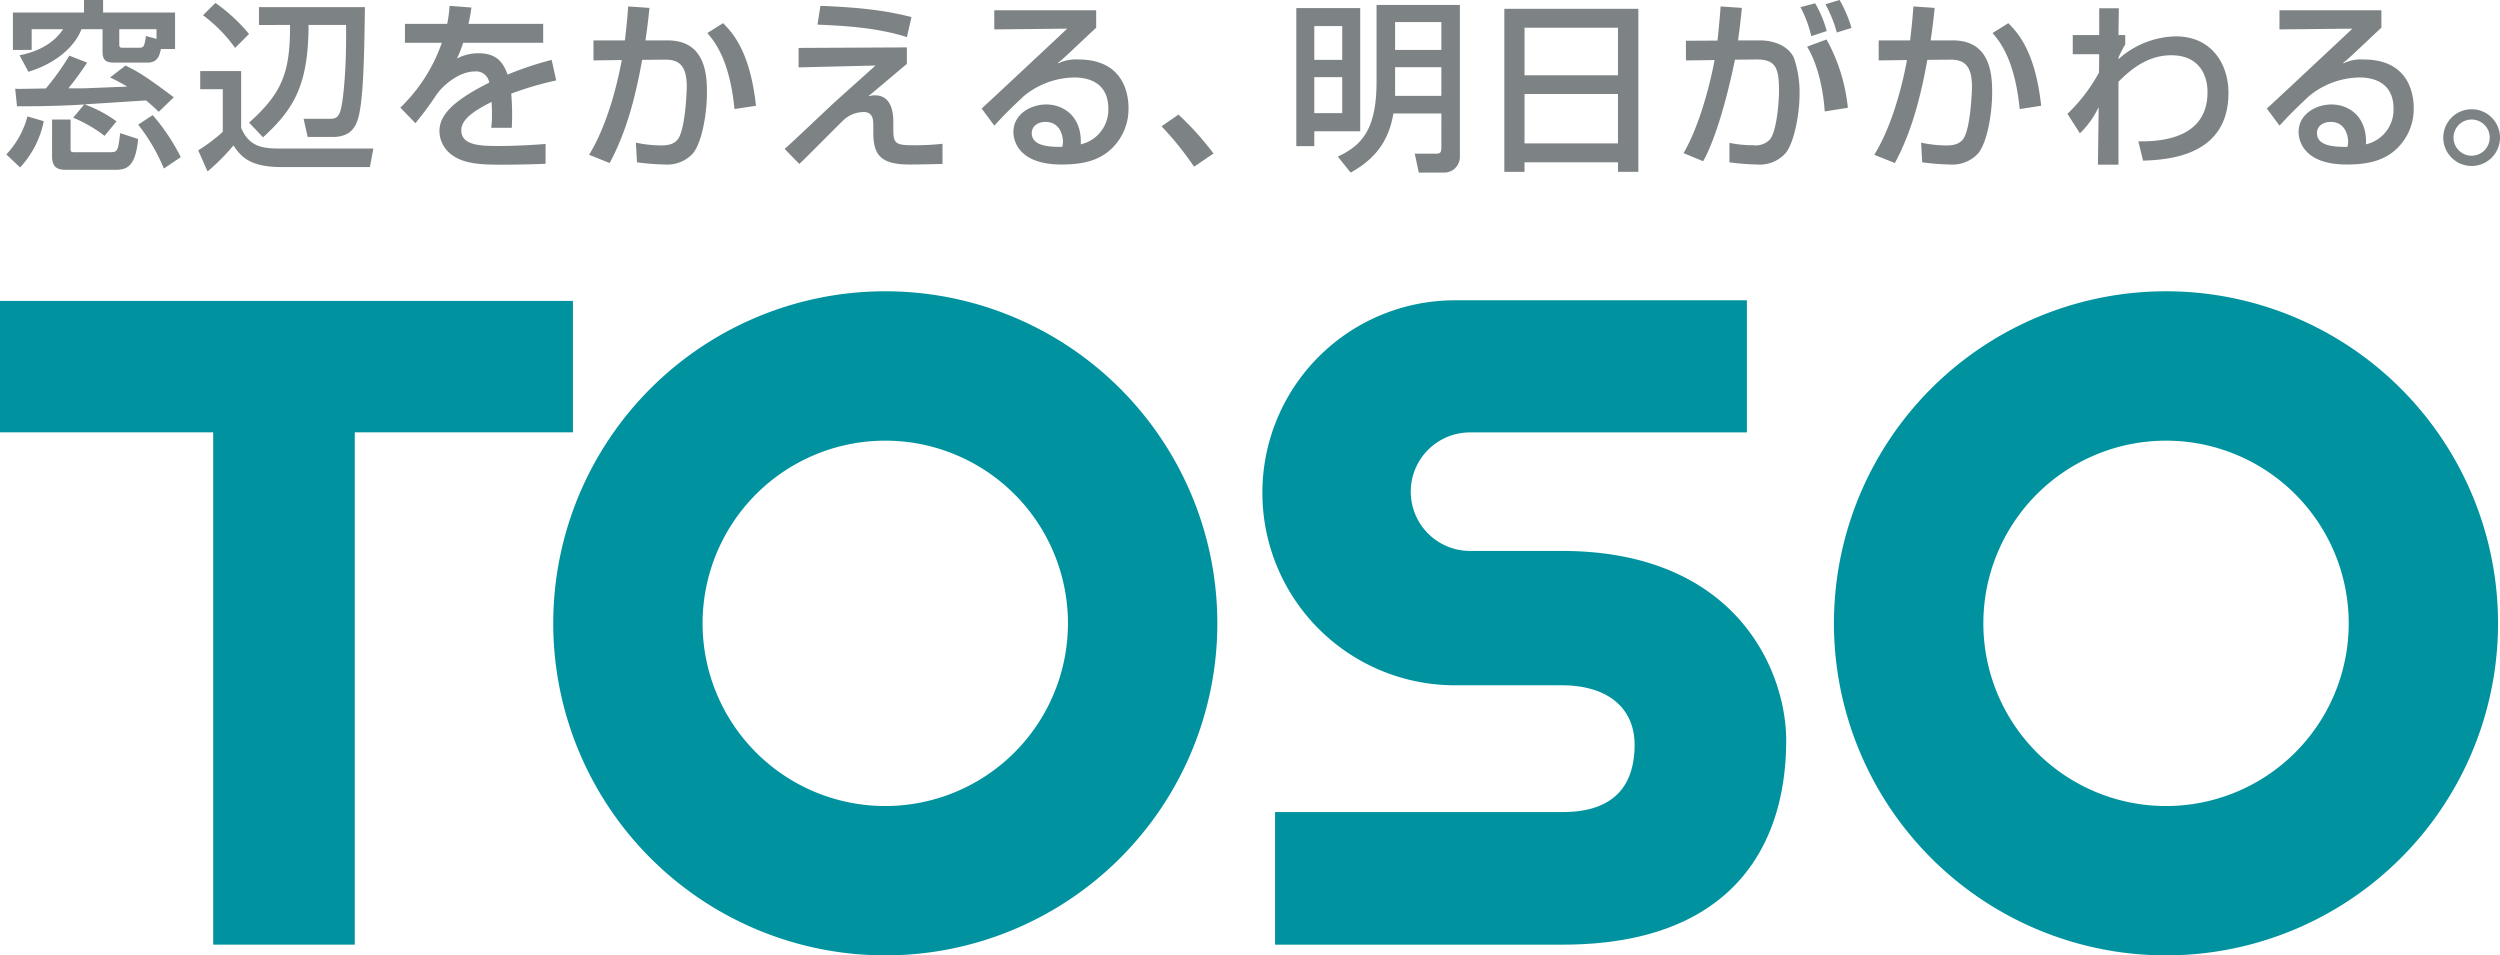 <?xml version="1.0" encoding="utf-8"?><svg xmlns="http://www.w3.org/2000/svg" width="480" height="183.432" viewBox="0 0 480 183.432">
  <g>
    <g>
      <polygon points="110.002 57.775 0 57.775 0 83.007 40.934 83.007 40.934 181.371 68.118 181.371 68.118 83.007 110.002 83.007 110.002 57.775" fill="#00939f"/>
      <path d="M169.966,55.926a63.753,63.753,0,1,0,63.763,63.75A63.754,63.754,0,0,0,169.966,55.926Zm0,98.832a35.075,35.075,0,1,1,35.081-35.082A35.086,35.086,0,0,1,169.966,154.758Z" fill="#00939f"/>
      <path d="M415.869,55.926a63.753,63.753,0,1,0,63.755,63.75A63.755,63.755,0,0,0,415.869,55.926Zm0,98.832a35.075,35.075,0,1,1,35.086-35.082A35.084,35.084,0,0,1,415.869,154.758Z" fill="#00939f"/>
      <path d="M299.824,105.778H282.35a11.377,11.377,0,1,1,0-22.753h53.056V57.656H279.334a36.959,36.959,0,0,0,0,73.918h20.49c9.272,0,14.018,4.709,14.018,11.406,0,7.33-3.452,12.934-13.8,12.934h-55.23v25.457h55.23c31.488,0,42.908-17.911,42.908-39.263C342.952,129.155,333.689,105.778,299.824,105.778Z" fill="#00939f"/>
    </g>
    <g>
      <path d="M8.408,23.267A18.32,18.32,0,0,1,3.86,32.149l-2.644-2.5a16.939,16.939,0,0,0,4.055-7.3ZM19.689,5.605H15.635c-1.128,3.1-4.689,6.522-10.188,8.179L3.754,10.611c3.315-.635,6.522-2.185,8.356-5.006H6.082V9.588h-3.6V2.4H16.128V0h3.666V2.4H33.613V9.413H30.9c-.283,1.233-.6,2.608-2.574,2.608H21.909c-1.657,0-2.22-.529-2.22-2.15ZM16.164,20.058c-3.244.212-7.016.352-12.9.352l-.352-3.383a9,9,0,0,0,.917.035c.74,0,4.159-.071,4.97-.071a48.574,48.574,0,0,0,4.512-6.309l3.419,1.339a60.528,60.528,0,0,1-3.6,4.936h2.96c1.2-.036,6.875-.283,8.25-.318v-.07c-1.41-.812-2.081-1.164-3.208-1.693L24.1,12.584c2.467,1.2,4.16,2.258,9.271,6.1l-2.891,2.785c-.634-.6-1.2-1.163-2.432-2.186-1.727.106-9.765.635-11.668.741v.071A24.3,24.3,0,0,1,22.367,23.3l-2.29,2.785A26.418,26.418,0,0,0,14.048,22.6ZM9.995,22.949h3.559v5.5c0,.563,0,.774.635.774h6.769c1.621,0,1.691-.07,2.115-3.665l3.454,1.128c-.564,5.922-2.573,5.922-4.829,5.922H12.85c-1.3,0-2.855-.071-2.855-2.609ZM22.9,8.6c0,.493.212.564.67.564H26.7c.951,0,.986-.247,1.339-2.256l2.009.564V5.605H22.9Zm6.416,13.5a38.356,38.356,0,0,1,5.393,8.073l-3.243,2.186a35.755,35.755,0,0,0-4.935-8.426Z" fill="#7d8385"/>
      <path d="M38.442,13.642H46.3V24.536c1.657,3.983,4.653,3.983,8,3.983H71.684l-.67,3.56H54.129c-5.851,0-7.755-1.762-9.307-4.159a39.353,39.353,0,0,1-4.97,5l-1.8-4.054a31.369,31.369,0,0,0,4.723-3.561V17.132H38.442ZM41.367.564a33.192,33.192,0,0,1,6.452,5.958L45.139,9.2A28.178,28.178,0,0,0,38.97,2.926Zm28.7.811c-.141,9.729-.282,18.683-1.481,21.892-.353.881-1.128,3.031-4.688,3.031h-4.83l-.776-3.49h4.9c1.234,0,1.727-.176,2.186-1.586.529-1.693,1.2-8.425,1.057-16.428h-7.19c-.036,11.422-2.715,16.075-8.743,21.574l-2.679-2.82c6.381-5.71,7.9-9.659,7.861-18.754H49.722V1.375Z" fill="#7d8385"/>
      <path d="M90.508,1.446a27.527,27.527,0,0,1-.563,3.137h14.347V8.214H88.922a19.988,19.988,0,0,1-1.2,3.031,8.886,8.886,0,0,1,4.09-1.022c3.454,0,4.759,1.621,5.64,4.09a67.049,67.049,0,0,1,8.46-2.821l.882,3.949a61.762,61.762,0,0,0-8.638,2.538,47.215,47.215,0,0,1,.107,6.557H94.315a18.9,18.9,0,0,0,.142-2.644c0-.953-.036-1.552-.072-2.327-3.7,1.868-5.816,3.455-5.816,5.464,0,3,3.984,3,7.368,3,.458,0,4.018,0,8.813-.388v3.808c-2.68.105-5.57.175-8.248.175-3.844,0-7.474-.07-9.907-2.009a5.684,5.684,0,0,1-2.22-4.441c0-2.856,2.15-5.6,9.553-9.307a2.534,2.534,0,0,0-2.75-2.149c-3.137,0-6.24,2.819-7.332,4.406a64.342,64.342,0,0,1-4.09,5.535l-2.891-3A31.732,31.732,0,0,0,84.832,8.214H77.747V4.583h8.108a21.535,21.535,0,0,0,.458-3.455Z" fill="#7d8385"/>
      <path d="M124.7,1.516c-.316,3.067-.493,4.3-.774,6.24h4.265c7.261,0,7.544,6.627,7.544,10.011,0,3.948-.917,9.518-2.68,11.669a6.674,6.674,0,0,1-5.429,2.15,45.865,45.865,0,0,1-5.322-.423l-.212-3.772a24.1,24.1,0,0,0,4.759.529c.917,0,2.75,0,3.561-1.622,1.233-2.468,1.445-8.954,1.445-9.659,0-3.878-1.34-5.217-4.159-5.182l-4.407.035c-1.235,6.839-2.926,13.678-6.24,19.812l-3.947-1.587c3.913-6.38,5.71-15.122,6.274-18.189l-5.429.07V7.756h6.028c.352-2.926.494-4.583.635-6.522Zm16.322,19.423c-.951-9.622-3.913-13.077-5.217-14.594l3.031-1.9c1.868,1.9,5.183,5.464,6.311,15.863Z" fill="#7d8385"/>
      <path d="M174.124,9.1v3.173c-1.233.987-6.239,5.288-7.332,6.133l.071.071a3.137,3.137,0,0,1,1.128-.176c2.925,0,3.525,2.82,3.525,5v1.376c0,2.749.281,3.207,3.666,3.207a46.766,46.766,0,0,0,5.781-.282v3.877c-1.657.036-4.231.107-6.345.107-5.429,0-6.945-1.763-6.945-6.1v-1.3c0-1.092,0-2.678-1.868-2.678A5.743,5.743,0,0,0,162,23.02c-1.41,1.339-7.225,7.261-8.53,8.459l-2.821-2.89c1.094-.952,1.9-1.727,9.131-8.531.6-.563,5.958-5.358,8.319-7.474l-14.77.354V9.2Zm0-1.974c-5.534-1.762-11.387-2.15-17.168-2.4l.565-3.6c8.531.318,13.219,1.058,17.485,2.15Z" fill="#7d8385"/>
      <path d="M210.468,1.975V5.323c-1.657,1.516-4.265,4.019-5.922,5.535a16.568,16.568,0,0,1-1.445,1.233l.07.071a7.856,7.856,0,0,1,3.913-.74c9.059,0,9.588,7.3,9.588,9.235a10.55,10.55,0,0,1-4.265,8.743c-1.868,1.3-4.159,2.186-8.6,2.186-8.671,0-9.234-5.041-9.234-6.24,0-3.454,3.348-5.288,6.308-5.288,3.42,0,6.875,2.4,6.628,7.649a6.805,6.805,0,0,0,5.288-6.873c0-4.477-3.137-5.958-6.521-5.958a15.551,15.551,0,0,0-9.73,3.6c-2.82,2.68-3.137,2.961-5.64,5.64l-2.433-3.278c1.2-1.058,15.758-14.7,16.428-15.334l-14,.141V1.975Zm-6.38,25.169c0-.282-.141-3.736-3.349-3.736-1.657,0-2.643.951-2.643,2.15,0,2.644,3.771,2.644,5.851,2.644A4.645,4.645,0,0,0,204.088,27.144Z" fill="#7d8385"/>
      <path d="M229.257,32.008a59.726,59.726,0,0,0-6.239-7.754L226.261,22a55.792,55.792,0,0,1,6.732,7.473Z" fill="#7d8385"/>
      <path d="M261.16,1.551V25.205h-8.813v2.856h-3.455V1.551Zm-8.813,3.455v6.486h5.359V5.006Zm0,9.8v6.909h5.359V14.806ZM280.3.952V30.07a3.022,3.022,0,0,1-3.171,3.066h-4.723l-.776-3.63h3.982c.918,0,1.129-.176,1.129-1.27V21.785h-9.2c-.7,3.913-2.327,8.109-8.214,11.351l-2.467-3.066c4.689-2.222,7.438-5.253,7.438-14.454V.952ZM267.857,4.231V9.588h8.884V4.231Zm0,8.671v5.5h8.884V12.9Z" fill="#7d8385"/>
      <path d="M288.831,1.693h25.734v31.3h-3.913V31.163H292.709v1.832h-3.878Zm3.878,12.761h17.943V5.323H292.709Zm0,13.078h17.943V18.049H292.709Z" fill="#7d8385"/>
      <path d="M334.446,1.516c-.316,3.1-.527,4.653-.739,6.24h4.23c2.609,0,5.464,1.022,6.522,3.419a20.391,20.391,0,0,1,1.056,6.874c0,4.054-1.092,9.447-2.678,11.351a6.636,6.636,0,0,1-5.465,2.186,45.826,45.826,0,0,1-5.322-.423V27.426a22.112,22.112,0,0,0,4.547.458,3.789,3.789,0,0,0,3.174-1.058c1.409-1.55,1.8-7.614,1.8-9.27,0-4.407-.528-6.2-4.441-6.134l-4.019.035c-.319,1.586-2.751,13.5-6.1,19.5l-3.77-1.552c3.559-6.169,5.464-15.193,5.957-17.872l-5.5.07V7.826l6.064-.035c.353-3.385.459-4.794.6-6.557Zm13.325,5.428a23.151,23.151,0,0,0-2.079-5.569l2.82-.74a22.126,22.126,0,0,1,2.222,5.323ZM350.346,21.4c-.248-3.807-1.2-8.848-3.385-12.444L350.7,7.579a34.143,34.143,0,0,1,4.09,13.114ZM352.671,6.24A25.658,25.658,0,0,0,350.486.811L353.2,0a25.055,25.055,0,0,1,2.291,5.359Z" fill="#7d8385"/>
      <path d="M371.46,1.516c-.317,3.067-.493,4.3-.776,6.24h4.267c7.261,0,7.544,6.627,7.544,10.011,0,3.948-.916,9.518-2.679,11.669a6.678,6.678,0,0,1-5.43,2.15,45.826,45.826,0,0,1-5.322-.423l-.211-3.772a24.074,24.074,0,0,0,4.758.529c.918,0,2.749,0,3.562-1.622,1.232-2.468,1.443-8.954,1.443-9.659,0-3.878-1.338-5.217-4.159-5.182l-4.406.035c-1.235,6.839-2.926,13.678-6.24,19.812l-3.948-1.587c3.914-6.38,5.71-15.122,6.275-18.189l-5.43.07V7.756h6.029c.353-2.926.494-4.583.634-6.522Zm16.322,19.423c-.952-9.622-3.913-13.077-5.216-14.594l3.031-1.9c1.868,1.9,5.183,5.464,6.309,15.863Z" fill="#7d8385"/>
      <path d="M410.556,27.144c3.242,0,13.288,0,13.288-9.447,0-3.42-1.726-7.086-6.945-7.086-4.794,0-8.037,3-10.151,5.076V31.62H402.8l.142-10.856-.071-.071a16.8,16.8,0,0,1-3.526,4.9l-2.4-3.737a32.426,32.426,0,0,0,6.064-7.931l.036-3.525H397.97V6.733h5.076V1.587h3.771l-.069,5.146h1.3v1.8a18.266,18.266,0,0,0-1.3,2.538v.281a16.986,16.986,0,0,1,11-4.371c6.91,0,10.116,5.323,10.116,10.858,0,12.126-11.525,12.831-16.391,13.008Z" fill="#7d8385"/>
      <path d="M457.227,1.975V5.323c-1.657,1.516-4.264,4.019-5.921,5.535a16.61,16.61,0,0,1-1.446,1.233l.071.071a7.848,7.848,0,0,1,3.913-.74c9.058,0,9.588,7.3,9.588,9.235a10.556,10.556,0,0,1-4.266,8.743c-1.868,1.3-4.161,2.186-8.6,2.186-8.67,0-9.235-5.041-9.235-6.24,0-3.454,3.349-5.288,6.309-5.288,3.42,0,6.874,2.4,6.628,7.649a6.805,6.805,0,0,0,5.288-6.873c0-4.477-3.137-5.958-6.522-5.958a15.551,15.551,0,0,0-9.729,3.6c-2.821,2.68-3.137,2.961-5.641,5.64l-2.433-3.278c1.2-1.058,15.758-14.7,16.428-15.334l-14,.141V1.975Zm-6.38,25.169c0-.282-.14-3.736-3.349-3.736-1.657,0-2.644.951-2.644,2.15,0,2.644,3.771,2.644,5.853,2.644A4.634,4.634,0,0,0,450.847,27.144Z" fill="#7d8385"/>
      <path d="M474.57,31.867A5.446,5.446,0,1,1,480,26.4,5.446,5.446,0,0,1,474.57,31.867Zm0-8.918a3.473,3.473,0,1,0,3.456,3.455A3.466,3.466,0,0,0,474.57,22.949Z" fill="#7d8385"/>
    </g>
  </g>
</svg>
